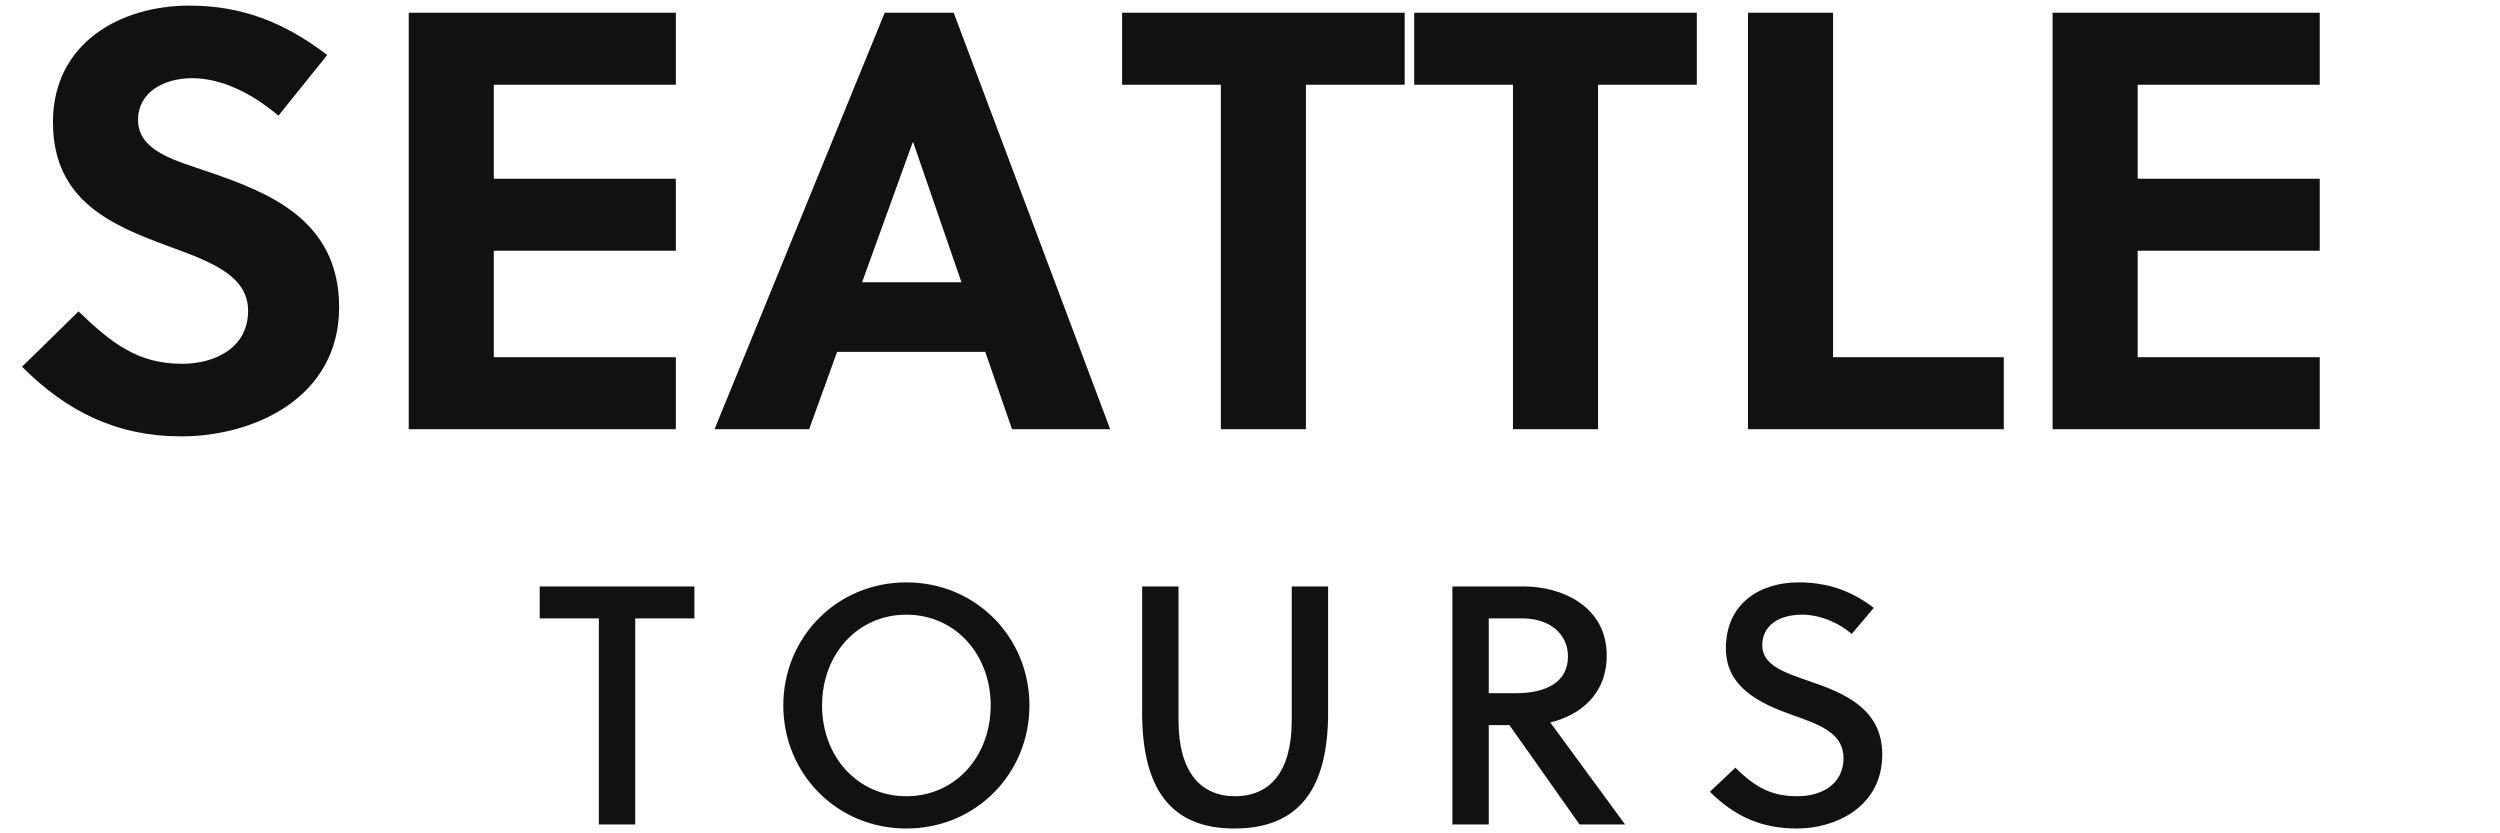 <?xml version="1.0" encoding="utf-8"?>
<svg xmlns="http://www.w3.org/2000/svg" xmlns:xlink="http://www.w3.org/1999/xlink" width="294.14" height="98">
  <path fill="#111111" d="M32.76 13.61L38.50 6.47C33.53 2.69 28.56 0.66 22.26 0.66C14.14 0.66 6.23 5.07 6.23 14.38C6.23 23.76 13.37 26.56 19.74 28.94C24.71 30.76 29.19 32.37 29.19 36.57C29.19 40.91 25.34 42.80 21.42 42.80C16.31 42.80 13.23 40.49 9.24 36.64L2.59 43.15C7.91 48.47 13.79 51.34 21.35 51.34C29.89 51.34 39.90 46.79 39.90 36.15C39.90 25.86 31.57 22.64 24.64 20.26C20.86 18.93 16.24 17.88 16.24 14.10C16.24 10.88 19.25 9.20 22.61 9.20C26.39 9.20 30.03 11.30 32.76 13.61ZM79.52 50.50L79.52 42.03L58.10 42.03L58.10 29.50L79.52 29.50L79.52 21.03L58.10 21.03L58.10 9.97L79.52 9.97L79.52 1.50L48.09 1.50L48.09 50.50ZM130.62 50.50L112.21 1.50L104.09 1.50L84.07 50.50L95.20 50.50L98.49 41.40L115.92 41.40L119.07 50.50ZM107.38 16.76L107.45 16.76L113.12 33.21L101.43 33.21ZM165.27 9.97L165.27 1.50L132.02 1.50L132.02 9.97L143.64 9.97L143.64 50.50L153.65 50.50L153.65 9.97ZM199.64 9.97L199.64 1.50L166.39 1.50L166.39 9.97L178.01 9.97L178.01 50.50L188.02 50.50L188.02 9.97ZM235.76 50.50L235.76 42.03L215.67 42.03L215.67 1.50L205.66 1.50L205.66 50.50ZM272.93 50.50L272.93 42.03L251.51 42.03L251.51 29.50L272.93 29.50L272.93 21.03L251.51 21.03L251.51 9.97L272.93 9.97L272.93 1.50L241.50 1.50L241.50 50.50Z"/>
  <path fill="#111111" d="M81.70 72.76L81.70 69L63.50 69L63.50 72.76L70.46 72.76L70.46 97L74.74 97L74.74 72.76ZM116.56 83C116.56 89 112.40 93.68 106.64 93.68C100.88 93.68 96.72 89 96.72 83C96.72 77 100.88 72.32 106.64 72.32C112.40 72.32 116.56 77 116.56 83ZM121.12 83C121.12 75 114.84 68.52 106.64 68.52C98.44 68.52 92.16 75 92.16 83C92.16 91 98.44 97.48 106.64 97.48C114.84 97.48 121.12 91 121.12 83ZM156.26 69L151.98 69L151.98 84.76C151.98 90.76 149.46 93.68 145.30 93.68C141.22 93.68 138.66 90.76 138.66 84.76L138.66 69L134.38 69L134.38 83.84C134.38 92.64 137.62 97.48 145.22 97.48C152.98 97.48 156.26 92.64 156.26 83.84ZM170.88 69L170.88 97L175.16 97L175.16 85.32L177.60 85.32L185.84 97L191.20 97L182.40 85C185.76 84.20 189.04 81.80 189.04 77.12C189.04 71.28 183.68 69 179.32 69ZM175.16 72.76L179.12 72.76C182.32 72.76 184.48 74.56 184.48 77.24C184.48 80.28 181.88 81.56 178.36 81.56L175.16 81.56ZM217.86 74.60L220.46 71.52C217.86 69.52 215.06 68.52 211.62 68.52C207.06 68.52 203.06 71 203.06 76.28C203.06 80.88 207.06 82.76 210.86 84.12C213.98 85.20 216.90 86.24 216.90 89.16C216.90 92.36 214.22 93.68 211.50 93.68C208.66 93.68 206.70 92.84 204.18 90.32L201.18 93.16C204.18 96.12 207.30 97.48 211.46 97.48C215.86 97.48 221.46 95 221.46 88.76C221.46 83.28 216.78 81.48 212.82 80.12C209.94 79.12 207.34 78.28 207.34 75.92C207.34 73.60 209.30 72.32 212.02 72.32C214.22 72.32 216.50 73.36 217.86 74.60Z"/>
</svg>